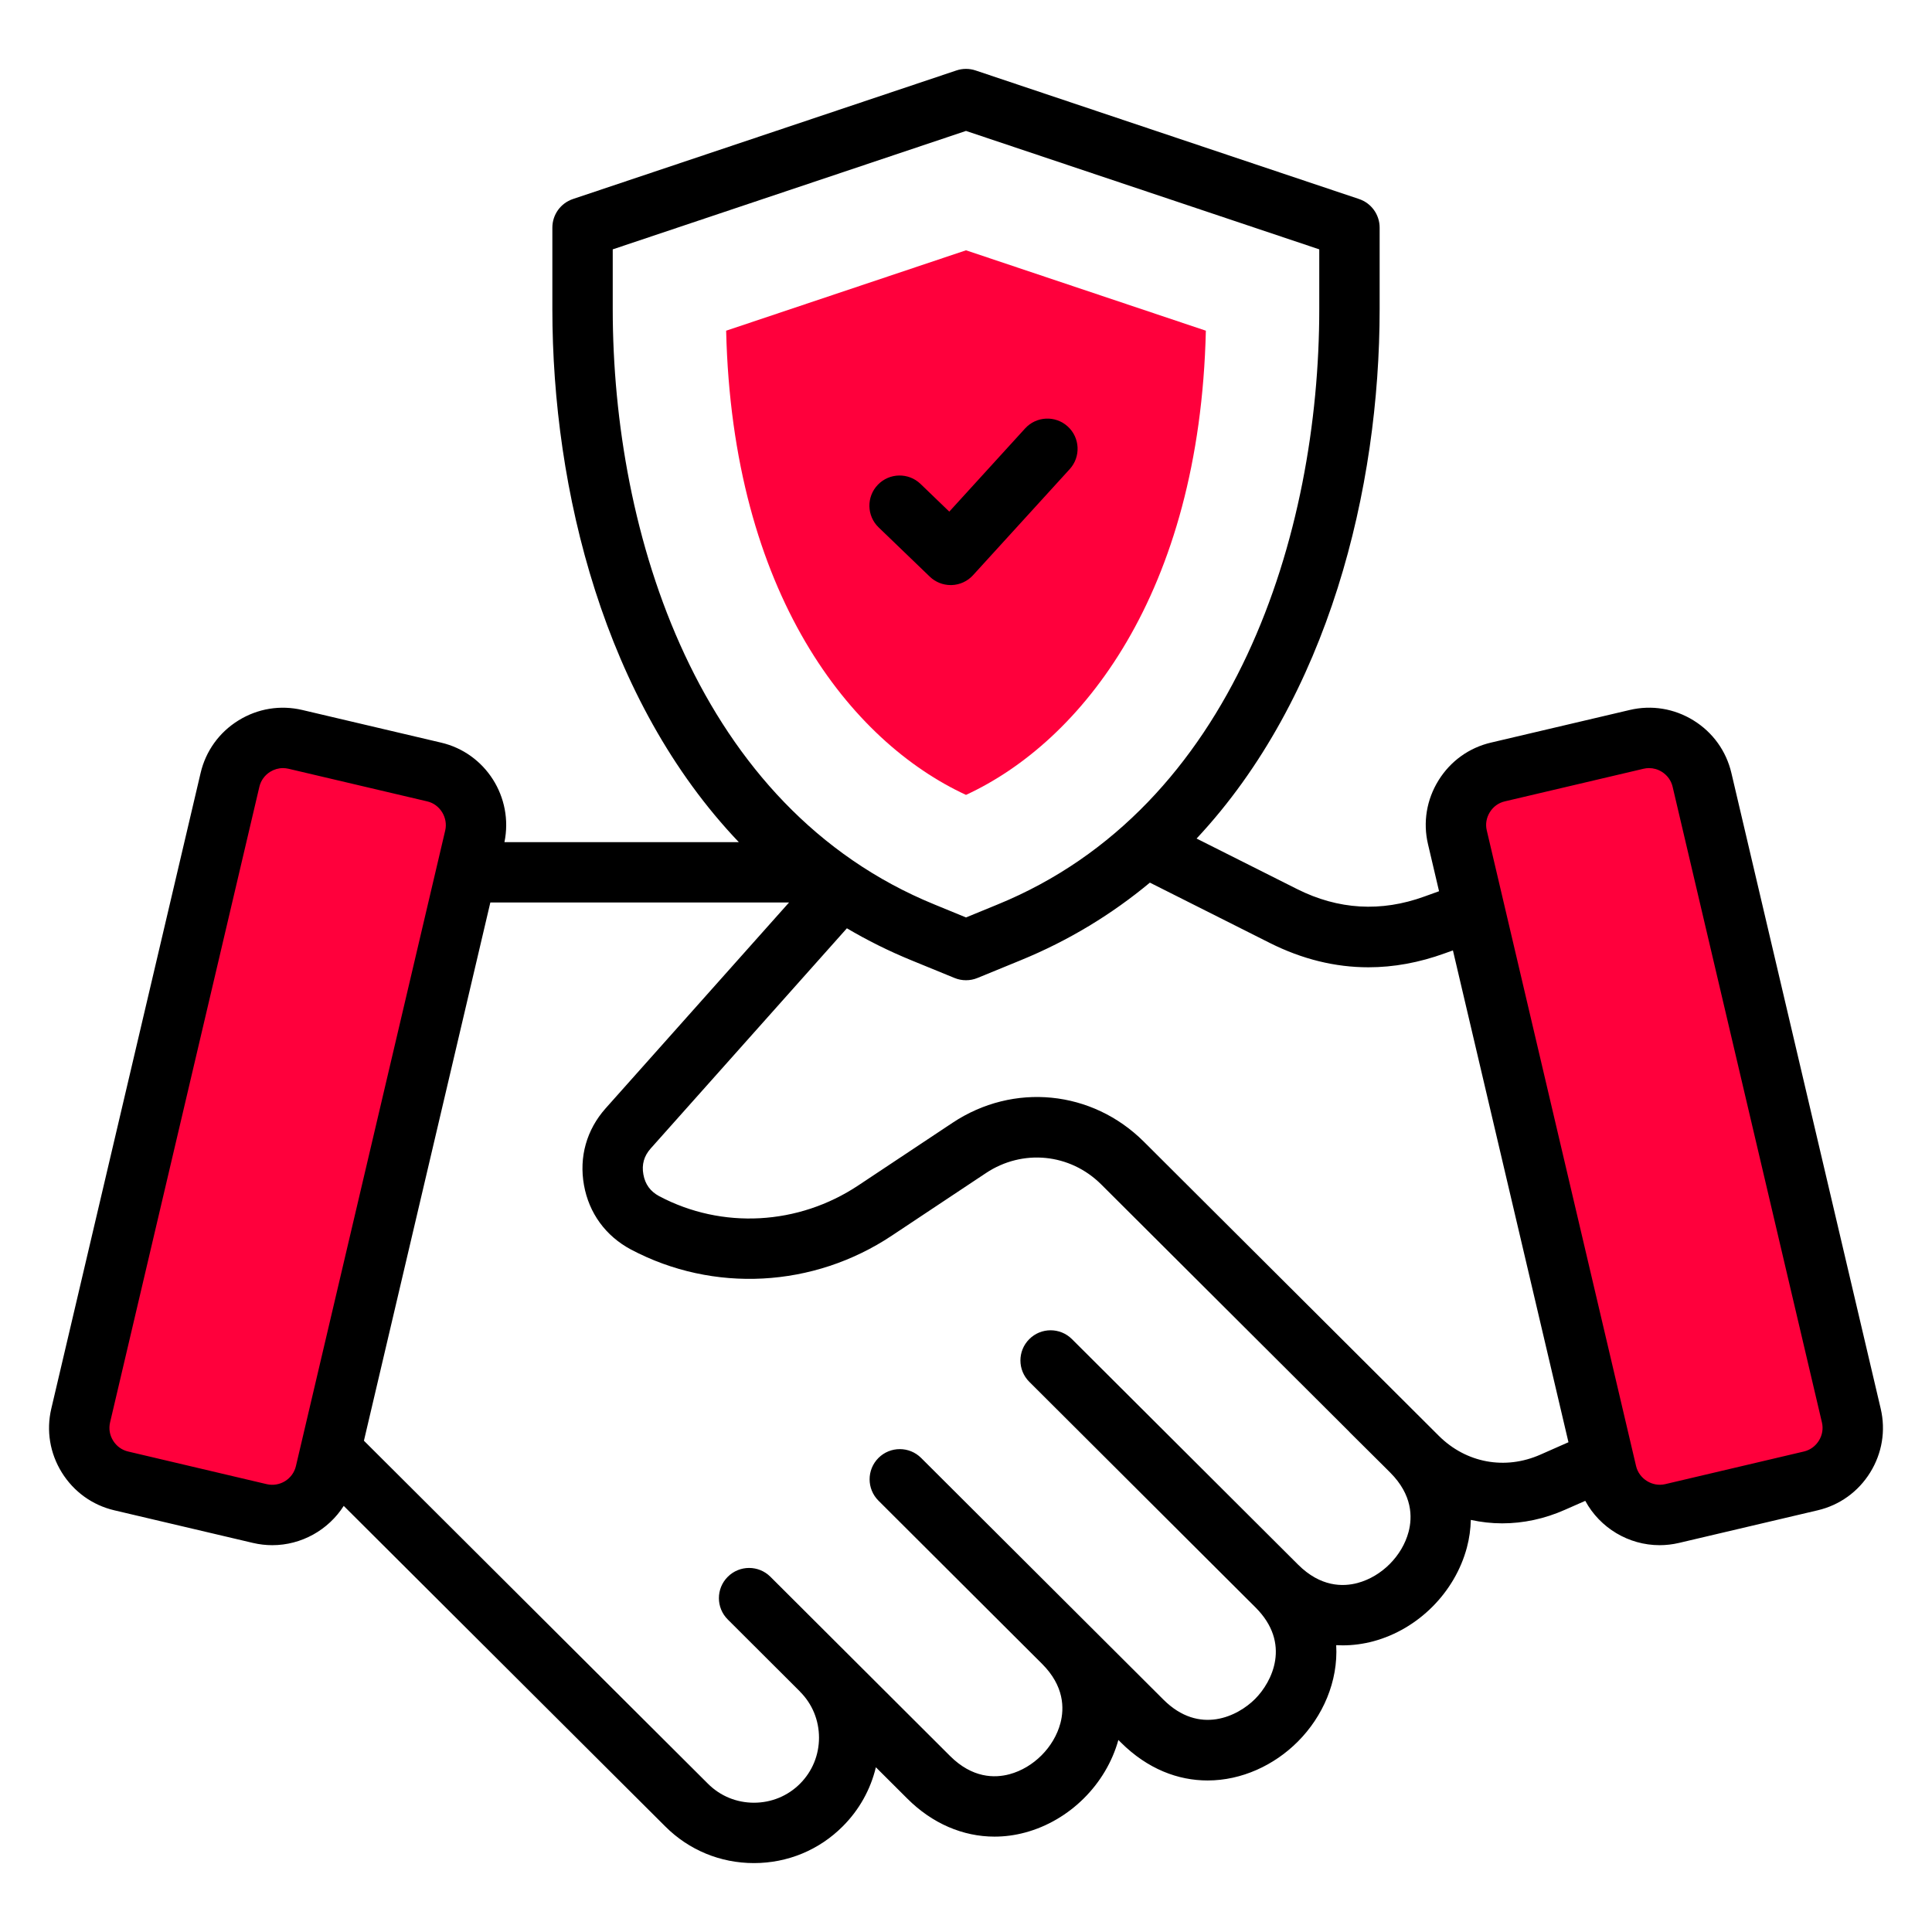 <svg width="60" height="60" viewBox="0 0 60 60" fill="none" xmlns="http://www.w3.org/2000/svg">
<g clip-path="url(#clip0_27_1118)">
<path d="M13.801 24.313L8.939 22.924C8.391 22.768 7.824 23.1 7.692 23.654L2.751 44.35C2.628 44.864 2.927 45.385 3.432 45.539L8.245 47.004C8.796 47.172 9.375 46.841 9.509 46.281L14.499 25.508C14.624 24.988 14.316 24.46 13.801 24.313Z" fill="#FF003C"/>
<path d="M50.952 23.211L46.019 24.324C45.464 24.45 45.125 25.013 45.275 25.563L50.866 46.092C51.005 46.602 51.517 46.916 52.035 46.809L56.961 45.786C57.524 45.669 57.873 45.101 57.722 44.545L52.137 23.925C51.997 23.408 51.474 23.093 50.952 23.211Z" fill="#FF003C"/>
<path d="M58.407 43.747L53.77 24.006C53.61 23.324 53.193 22.744 52.595 22.374C51.998 22.004 51.294 21.888 50.613 22.049L46.308 23.061C45.627 23.219 45.047 23.635 44.676 24.233C44.304 24.831 44.187 25.537 44.348 26.218L44.691 27.678L44.233 27.843C42.89 28.331 41.561 28.253 40.283 27.611L37.161 26.042C41.264 21.655 42.846 15.163 42.846 9.598V7.07C42.846 6.667 42.589 6.309 42.207 6.181L30.298 2.188C30.105 2.123 29.895 2.123 29.702 2.188L17.793 6.181C17.411 6.309 17.154 6.667 17.154 7.07V9.598C17.154 15.211 18.764 21.766 22.944 26.153H15.666C15.953 24.761 15.08 23.383 13.695 23.062L9.387 22.049C8.706 21.889 8.002 22.004 7.405 22.374C6.807 22.744 6.39 23.324 6.23 24.006L1.593 43.747C1.433 44.428 1.549 45.132 1.92 45.73C2.291 46.327 2.869 46.744 3.55 46.904L7.856 47.917C8.057 47.964 8.258 47.987 8.456 47.987C9.358 47.987 10.196 47.518 10.675 46.767L20.661 56.722C21.394 57.456 22.372 57.86 23.414 57.86H23.417C24.461 57.859 25.439 57.454 26.172 56.719C26.685 56.206 27.036 55.574 27.201 54.884L28.179 55.859C28.952 56.631 29.904 57.038 30.887 57.038C31.203 57.038 31.522 56.996 31.839 56.91C33.22 56.538 34.35 55.412 34.732 54.036L34.809 54.113C35.644 54.944 36.59 55.294 37.503 55.294C38.56 55.294 39.571 54.823 40.305 54.087C41.083 53.307 41.561 52.217 41.497 51.092C41.565 51.096 41.632 51.098 41.699 51.098C42.015 51.098 42.334 51.056 42.652 50.971C44.045 50.596 45.185 49.452 45.556 48.058C45.632 47.773 45.671 47.486 45.678 47.202C45.997 47.272 46.323 47.309 46.653 47.309C47.302 47.309 47.962 47.171 48.598 46.889L49.232 46.61C49.689 47.453 50.579 47.987 51.541 47.987C51.739 47.987 51.941 47.964 52.142 47.917L56.45 46.904C57.131 46.744 57.71 46.327 58.08 45.73C58.451 45.132 58.567 44.428 58.407 43.747ZM19.029 7.744L30 4.066L40.971 7.744V9.598C40.971 16.565 38.345 25.083 30.973 28.093L30 28.492L29.026 28.092C21.655 25.084 19.029 16.566 19.029 9.598V7.744ZM8.284 46.092L3.979 45.078C3.785 45.033 3.62 44.913 3.513 44.741C3.406 44.569 3.373 44.369 3.418 44.176L8.055 24.434C8.101 24.24 8.221 24.074 8.392 23.968C8.514 23.893 8.65 23.854 8.787 23.854C8.844 23.854 8.901 23.861 8.958 23.874L13.269 24.888C13.664 24.979 13.919 25.393 13.827 25.79L9.19 45.531C9.095 45.935 8.688 46.186 8.284 46.092ZM43.744 47.576C43.545 48.322 42.91 48.959 42.164 49.16C41.705 49.284 41.011 49.286 40.315 48.593L33.29 41.587C32.923 41.221 32.329 41.222 31.964 41.589C31.598 41.955 31.599 42.549 31.966 42.914L38.991 49.92C40.108 51.034 39.508 52.231 38.977 52.763C38.447 53.295 37.251 53.898 36.133 52.785L28.606 45.277C28.239 44.912 27.646 44.913 27.28 45.279C26.915 45.646 26.915 46.239 27.282 46.605L32.357 51.667L32.358 51.668C33.054 52.361 33.054 53.055 32.932 53.515C32.733 54.262 32.098 54.899 31.352 55.1C30.892 55.224 30.198 55.226 29.503 54.532L23.926 48.968C23.559 48.602 22.966 48.603 22.6 48.97C22.234 49.336 22.235 49.93 22.602 50.295L24.845 52.533L24.844 52.535C25.225 52.914 25.434 53.422 25.435 53.964C25.435 54.506 25.226 55.013 24.846 55.394C24.466 55.775 23.959 55.984 23.416 55.985H23.415C22.873 55.985 22.366 55.776 21.986 55.395L11.302 44.743L15.228 28.028H24.504L18.806 34.423C18.217 35.086 17.979 35.932 18.136 36.806C18.292 37.676 18.809 38.385 19.593 38.804C22.155 40.16 25.26 39.995 27.696 38.374L30.619 36.431C31.759 35.673 33.233 35.819 34.202 36.786L41.898 44.46C41.906 44.469 41.914 44.478 41.922 44.487L42.967 45.525L43.179 45.737C43.867 46.428 43.866 47.118 43.744 47.576ZM47.84 45.174C46.742 45.66 45.532 45.436 44.683 44.59L35.525 35.458C33.917 33.854 31.473 33.612 29.581 34.87L26.657 36.813C24.794 38.053 22.423 38.181 20.473 37.149C20.197 37.001 20.036 36.78 19.981 36.474C19.925 36.166 19.999 35.903 20.206 35.669L26.301 28.829C26.934 29.202 27.605 29.538 28.316 29.828L29.644 30.372C29.758 30.419 29.879 30.442 30 30.442C30.121 30.442 30.242 30.419 30.356 30.372L31.683 29.828C33.201 29.208 34.538 28.386 35.711 27.411L39.441 29.287C40.441 29.788 41.463 30.04 42.498 30.04C43.283 30.04 44.075 29.895 44.87 29.606L45.122 29.516L48.71 44.79L47.84 45.174ZM56.487 44.741C56.38 44.913 56.215 45.033 56.021 45.078L51.712 46.092C51.316 46.184 50.904 45.928 50.81 45.531L46.173 25.789C46.127 25.596 46.161 25.394 46.269 25.222C46.375 25.051 46.539 24.932 46.734 24.887L51.042 23.874C51.099 23.86 51.156 23.854 51.213 23.854C51.35 23.854 51.486 23.892 51.608 23.968C51.779 24.074 51.899 24.239 51.945 24.434L56.582 44.176C56.627 44.369 56.594 44.569 56.487 44.741Z" fill="black"/>
<path d="M37.449 10.27L30 7.773L22.551 10.27C22.743 18.453 26.427 23.036 30 24.686C33.573 23.035 37.257 18.452 37.449 10.27Z" fill="#FF003C"/>
<path d="M27.262 15.055C26.903 15.428 26.914 16.021 27.288 16.38L28.875 17.908C29.05 18.077 29.283 18.17 29.525 18.17C29.535 18.17 29.546 18.17 29.556 18.17C29.809 18.161 30.048 18.051 30.218 17.864L33.221 14.569C33.57 14.186 33.542 13.593 33.16 13.245C32.777 12.896 32.184 12.923 31.835 13.306L29.481 15.889L28.588 15.029C28.215 14.67 27.621 14.682 27.262 15.055Z" fill="black"/>
</g>
<defs>
<clipPath id="clip0_27_1118">
<rect width="60" height="60" fill="white"/>
</clipPath>
</defs>
</svg>
